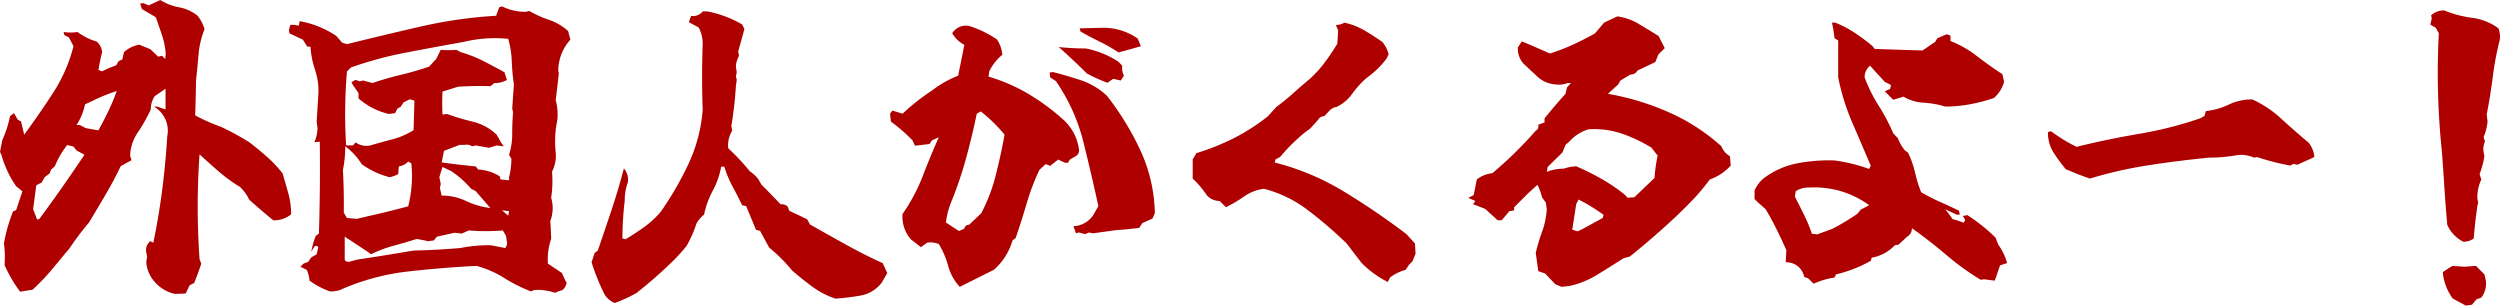 <svg xmlns="http://www.w3.org/2000/svg" width="215.328" height="26.318" viewBox="0 0 215.328 26.318">
  <path id="パス_5610" data-name="パス 5610" d="M-97.778,2.93a3.2,3.2,0,0,1-1.66-.952,2.877,2.877,0,0,1-.806-1.807l.073-.439-.073-.391a.97.97,0,0,1,.342-.952l.269.122q.464-2.246.757-4.517t.439-4.639a2.408,2.408,0,0,0-1.147-2.563h.269l.732.244v-1.782l-.928.635a2.023,2.023,0,0,0-.342,1.147,13.966,13.966,0,0,1-1.123,1.99,3.747,3.747,0,0,0-.659,1.99l.122.391-.928.513q-.61,1.27-1.306,2.454t-1.428,2.4a24.342,24.342,0,0,0-1.66,2.2q-.732.879-1.5,1.807a18.319,18.319,0,0,1-1.7,1.782l-1.074.171A11.6,11.6,0,0,1-112.451.439a8.9,8.9,0,0,0-.049-1.855,13.656,13.656,0,0,1,.781-2.759l.269-.122.537-1.611-.537-.439a8.811,8.811,0,0,1-1.27-2.71l-.122-.244.2-1.025a9.1,9.1,0,0,0,.659-2.051l.342-.269.342.586.269.122.269,1.147q1.318-1.782,2.515-3.638a13.328,13.328,0,0,0,1.733-3.979l-.391-.757-.391-.2-.073-.269a3.688,3.688,0,0,0,1.2,0,5.3,5.3,0,0,0,1.66.83,1.4,1.4,0,0,1,.464.9q-.2.781-.317,1.538l.317.122a8.263,8.263,0,0,1,1.2-.513l.22-.366.317-.146.146-.635a2.628,2.628,0,0,1,1.318-.635q.488.2.952.391l.464.439.2.2.342-.073.269.269.049-.391a6.327,6.327,0,0,0-.317-1.636q-.269-.806-.537-1.562l-1.2-.708-.146-.464.269-.049.464.2,1-.464a4.462,4.462,0,0,0,1.6.623,3.693,3.693,0,0,1,1.6.72,3.357,3.357,0,0,1,.61,1.172,7.4,7.4,0,0,0-.513,2.148q-.1,1.123-.22,2.271-.024,1.489-.073,3a14.6,14.6,0,0,0,2.2.977,23.27,23.27,0,0,1,2.466,1.343q.732.562,1.5,1.233A10.543,10.543,0,0,1-88.5-7.446q.244.83.488,1.7a6.677,6.677,0,0,1,.244,1.819,2.309,2.309,0,0,1-1.538.513q-1.05-.854-2.075-1.782a3.6,3.6,0,0,0-.806-1.1A13.409,13.409,0,0,1-93.982-7.6q-.867-.745-1.672-1.5a64.354,64.354,0,0,0,0,9.033l.146.391q-.269.83-.61,1.66l-.391.2-.342.708Zm-11.67-6.47q1-1.343,1.965-2.722t1.917-2.8l-.684-.366-.269-.342-.537-.122a7.177,7.177,0,0,0-1.05,1.807l-.342.317-.122.317-.415.317-.269.464-.464.244-.269,2.051.342.9Zm5.078-7.617q.464-.83.867-1.672t.72-1.721a14.946,14.946,0,0,0-2.051.83l-.684.317a5.166,5.166,0,0,1-.732,1.782h.269l.537.269ZM-65.039,2.832A4.6,4.6,0,0,0-66.8,2.588l-.317.122a13.6,13.6,0,0,1-2.307-1.16A8.739,8.739,0,0,0-71.8.513q-2.93.146-5.847.476a20.064,20.064,0,0,0-5.579,1.453,2.367,2.367,0,0,1-1.2.269,6.984,6.984,0,0,1-1.758-.928,2.586,2.586,0,0,0-.244-.928l-.537-.269.269-.269L-86.3.171l.269-.391.464-.269.146-.659-.269-.073a2.466,2.466,0,0,0-.342.537,6.514,6.514,0,0,1,.391-1.392l.269-.2q.122-3.979.073-7.91l-.464.049a3.207,3.207,0,0,0,.269-1.2l-.073-.586.146-2.344a5.644,5.644,0,0,0-.281-2.087,7.9,7.9,0,0,1-.4-2.014h-.269l-.391-.61-1.147-.537-.049-.269.122-.464h.342l.391.073.073-.391a8.238,8.238,0,0,1,3.149,1.27l.513.586.415.122q3.149-.781,6.348-1.514a39.512,39.512,0,0,1,6.494-.928l.269-.732.244-.073a4.567,4.567,0,0,0,2.026.464l.317-.073a9.526,9.526,0,0,0,1.709.769,4.651,4.651,0,0,1,1.636.964l.2.732a4.072,4.072,0,0,0-1.05,2.661l.049.269q-.122,1.123-.269,2.271a4.865,4.865,0,0,1,.146,1.709,9.034,9.034,0,0,0-.146,2.808,2.96,2.96,0,0,1-.317,1.66,9.386,9.386,0,0,1-.073,2.246,3.12,3.12,0,0,1-.073,2q.049.757.073,1.538A5.418,5.418,0,0,0-65.649.317l1.2.806.269.586.146.269a1.212,1.212,0,0,1-.342.61l-.391.122ZM-82.617.122l.513-.146q1.343-.2,2.515-.391t2.368-.391q2.026-.049,4.028-.22a12.943,12.943,0,0,1,2.588-.244l1.27.244a.631.631,0,0,0,.146-.586l-.073-.464-.269-.464a17.609,17.609,0,0,1-2.93,0l-.61.269-.61-.073L-75.22-2l-.244.317L-76-1.611l-.269-.073-.684-.122q-1,.317-2,.586a10.229,10.229,0,0,0-1.929.732l-.269-.2-2-1.318V-.024Q-83.032.244-82.617.122Zm13.55-3.931.073-.391-.61-.073ZM-79.492-4.15l1.807-.464a10.5,10.5,0,0,0,.269-3.711l-.269-.146a1.335,1.335,0,0,1-.806.415l-.049.659a2.328,2.328,0,0,1-.757.269,7.027,7.027,0,0,1-2.393-1.123A5.622,5.622,0,0,0-83.105-9.79a10.439,10.439,0,0,1-.2,2.051q.1,1.831.073,3.662l.269.464.854.073Zm8.887-.317-1.27-1.465-.391-.2A8.467,8.467,0,0,0-74-7.666l-.732-.342L-75-7.129l.122.586-.073.342.146.659a4.831,4.831,0,0,1,2.1.464A6.958,6.958,0,0,0-70.605-4.468Zm1.611-2.393v-.269a6.719,6.719,0,0,0,.2-1.587l-.2-.342a5.95,5.95,0,0,0,.269-1.794q0-.94.073-1.868l-.073-.317.146-2.075a18.449,18.449,0,0,1-.183-1.99,8.249,8.249,0,0,0-.305-1.941,11.393,11.393,0,0,0-3.857.269q-2.612.464-5.017.928a32.192,32.192,0,0,0-4.675,1.27l-.342.342a43.805,43.805,0,0,0-.073,6.372h.61l.2-.269a1.574,1.574,0,0,0,1.27.269q.928-.269,1.9-.525a6.542,6.542,0,0,0,1.831-.793l.073-2.539-.391-.122-.537.269-.269.391-.269.146-.2.391-.537.073a5.989,5.989,0,0,1-2.612-1.343v-.464l-.464-.659-.146-.269.342-.2.391.122.269-.073.806.22q1.221-.415,2.454-.708a25.134,25.134,0,0,0,2.429-.708l.61-.659.391-.781a9.243,9.243,0,0,0,1.343,0l.391.2a11.375,11.375,0,0,1,1.978.781q.9.464,1.782.952l.2.659a2.105,2.105,0,0,1-1.074.269l-.342.269a26.859,26.859,0,0,0-2.808.049l-1.318.415q-.049,1,0,1.978l.391-.049a19.791,19.791,0,0,0,2.209.659,4.569,4.569,0,0,1,2.063,1.123l.415.732.2.269-.61-.073-.659.2-1.147-.2-.317.073a.732.732,0,0,0-.61-.122h-.464l-1.343.513-.2,1q1.465.2,2.93.342l.22.269A3.778,3.778,0,0,1-69.8-7.2l.073.269Zm9.106,10.571a1.814,1.814,0,0,1-.879-.732A19.116,19.116,0,0,1-61.89.2l.269-.806.269-.2q.586-1.709,1.184-3.5t1.062-3.577a1.489,1.489,0,0,1,.342,1.2A4.446,4.446,0,0,0-59.033-5.1a27.784,27.784,0,0,0-.2,3.247l.269.073q.781-.464,1.587-1.038a7.937,7.937,0,0,0,1.465-1.355,27.931,27.931,0,0,0,2.393-4.15,13.324,13.324,0,0,0,1.2-4.614q-.1-2.832,0-5.688a2.982,2.982,0,0,0-.342-1.392l-.854-.464.2-.537a1.067,1.067,0,0,0,1-.391h.391a9.685,9.685,0,0,1,3,1.123l.2.391q-.269,1-.537,1.929l.073.391a1.964,1.964,0,0,0-.269,1l.073.391-.073.391.073.269-.073.537a34.109,34.109,0,0,1-.391,3.442l.073.415a2.382,2.382,0,0,0-.342,1.514,19.339,19.339,0,0,1,1.855,1.978,2.91,2.91,0,0,1,.732.684l.269.464q.854.854,1.66,1.709a.66.66,0,0,1,.61.2l.122.342,1.538.732.269.464q1.514.854,3.076,1.721t3.174,1.6l.391.854-.464.806a2.914,2.914,0,0,1-1.794,1.123,18.85,18.85,0,0,1-2.209.269,6.939,6.939,0,0,1-1.953-1Q-43.75,1.66-44.6.928a14.542,14.542,0,0,0-2-2l-.781-1.44-.342-.073-.854-2.051-.342-.073q-.391-.806-.83-1.624a9.349,9.349,0,0,1-.708-1.7h-.269a7.077,7.077,0,0,1-.72,2.063A7.649,7.649,0,0,0-52.2-3.906a2.805,2.805,0,0,0-.659.781A9.679,9.679,0,0,1-53.711-1.2,15.845,15.845,0,0,1-54.785,0a38.8,38.8,0,0,1-3.247,2.856A13.457,13.457,0,0,1-59.888,3.711Zm29.712-1.392a4.324,4.324,0,0,1-1-1.807,7.129,7.129,0,0,0-.806-1.88,1.88,1.88,0,0,0-1-.122l-.537.391-.854-.659a2.965,2.965,0,0,1-.732-2.2A15.223,15.223,0,0,0-33.374-7.2q.659-1.709,1.392-3.369l-.586.269-.22.317-1.245.146-.22-.464a13.658,13.658,0,0,0-1.855-1.611l-.073-.684.2-.269.879.269a18.544,18.544,0,0,1,2.539-2,9.05,9.05,0,0,1,2.246-1.27q.269-1.318.537-2.661a2.587,2.587,0,0,1-1.05-1,1.393,1.393,0,0,1,1.514-.61,9.2,9.2,0,0,1,2.344,1.147,2.849,2.849,0,0,1,.464,1.318,4.244,4.244,0,0,0-1.123,1.416l-.073.464A15.3,15.3,0,0,1-24.3-14.319a18.894,18.894,0,0,1,3.064,2.258,4.172,4.172,0,0,1,1.318,2.49.567.567,0,0,1-.317.659l-.464.269-.146.269h-.269l-.586-.269-.684.537-.391-.146-.537.488a19.621,19.621,0,0,0-1.1,2.893q-.439,1.5-.952,2.991l-.269.2A5.311,5.311,0,0,1-27.246.854Zm10.791-4.541-.537-.146-.244.073-.22-.61a2.147,2.147,0,0,0,1.733-1l.415-.732q-.61-2.808-1.306-5.579A15.973,15.973,0,0,0-21.9-15.405l-.488-.317-.049-.415.269-.049q1.245.317,2.454.72A6.042,6.042,0,0,1-17.5-14.136a24.208,24.208,0,0,1,2.893,4.724,13.478,13.478,0,0,1,1.233,5.383l-.2.464-.879.391-.269.415q-1,.122-2.051.2l-1.929.269-.342-.073Zm-10.4-.464a.387.387,0,0,1,.415-.342l1.05-1A14.93,14.93,0,0,0-27.075-7.3q.439-1.733.757-3.491a13.238,13.238,0,0,0-2.051-2l-.342.2q-.391,1.88-.891,3.723A34.088,34.088,0,0,1-30.786-5.3a7.551,7.551,0,0,0-.586,2.075l1.123.732Zm12.329-12.573a13.544,13.544,0,0,1-1.782-.806q-1.2-1.2-2.417-2.271a22.607,22.607,0,0,0,2.344.122A7.908,7.908,0,0,1-16.5-17.065l.317.342a1.517,1.517,0,0,0,.146.854l-.269.415-.659-.146Zm.952-2.612a13.853,13.853,0,0,0-1.636-.94q-.83-.4-1.636-.867l-.073-.269,2-.049a5.162,5.162,0,0,1,3,.928l.269.659Q-15.5-18.14-16.5-17.871ZM6.689,1.9A8.534,8.534,0,0,1,4.419.244l-1.27-1.66A36.628,36.628,0,0,0-.171-4.272,10.639,10.639,0,0,0-3.979-6.128a3.784,3.784,0,0,0-1.7.659,11.551,11.551,0,0,1-1.575.928l-.537-.537a1.46,1.46,0,0,1-1.123-.513,7.859,7.859,0,0,0-1.2-1.416v-1.66L-9.79-9.2a20.159,20.159,0,0,0,3.21-1.282,17.169,17.169,0,0,0,2.942-1.892l.732-.806q.732-.537,1.428-1.16t1.428-1.233a9.92,9.92,0,0,0,1.331-1.465,18.6,18.6,0,0,0,1.062-1.587l.073-1.147-.2-.464a1.452,1.452,0,0,0,.732-.2,5.686,5.686,0,0,1,1.733.671q.806.476,1.538.989A2.576,2.576,0,0,1,6.763-17.7l-.2.391a8,8,0,0,1-1.733,1.66,8.2,8.2,0,0,0-1.208,1.343,3.483,3.483,0,0,1-1.331,1.123,1.124,1.124,0,0,0-.684.391l-.391.415a.6.6,0,0,0-.537.317l-.659.732-.464.342A15.558,15.558,0,0,0-2.588-8.862l-.391.2-.073.269A21.818,21.818,0,0,1,2.893-5.9,63.813,63.813,0,0,1,8.3-2.222l.732.806.049.879L8.813.122,8.5.439,8.228.854a3.831,3.831,0,0,0-1.343.659Zm14.966.415-.537-.22-.879-.928-.586-.2-.146-1.05L19.434-.61a16.293,16.293,0,0,1,.549-1.831,7.023,7.023,0,0,0,.4-1.9l-.073-.586L19.971-5.4A4.76,4.76,0,0,0,19.58-6.47l-.806.732-1.2,1.2v.269l-.415.073-.659.781h-.342l-1.074-.977-1.05-.415.2-.269-.61-.269.464-.244.269-1.343A2.614,2.614,0,0,1,15.7-7.471a34.495,34.495,0,0,0,3.735-3.662q.269-.122.22-.513l.537-.2v-.342q.879-1.1,1.807-2.124l.122-.537.342-.391h-.269a2.092,2.092,0,0,1-1.074.122,2.548,2.548,0,0,1-1.611-.732l-1.123-1.05a1.894,1.894,0,0,1-.488-1.416l.342-.513q1.2.513,2.417,1.05a17.467,17.467,0,0,0,1.965-.757q.964-.439,1.917-.977l.781-.928,1.147-.537a4.874,4.874,0,0,1,1.831.647q.83.5,1.709,1.038l.537,1.05L30-17.7l-.269.659-1.538.732a.654.654,0,0,1-.61.342l-.854.513-.2.342-.879.806a22.3,22.3,0,0,1,5.188,1.563A17.214,17.214,0,0,1,35.425-9.79a1.623,1.623,0,0,0,.732.854l.073.806a4.348,4.348,0,0,1-1.807,1.2,17.558,17.558,0,0,1-1.416,1.7q-.732.769-1.587,1.575Q29.541-1.9,27.539-.293L27-.146q-1.147.732-2.283,1.428a7.572,7.572,0,0,1-2.4.964Zm1.855-5L25.2-3.613l.073-.269A14.631,14.631,0,0,0,23.12-5.2l-.2.391-.342,2.2.464.146ZM27.93-5.4l1.733-1.66a14.486,14.486,0,0,1,.269-1.929l-.537-.684a13.056,13.056,0,0,0-2.527-1.2A7.547,7.547,0,0,0,24-11.255a3.564,3.564,0,0,0-1.685,1.074L22-9.912l-.269.659-1.27,1.245-.073.415a4.23,4.23,0,0,1,1.465-.269,3.588,3.588,0,0,1,1.074-.2,22.657,22.657,0,0,1,2.136,1.062,15.143,15.143,0,0,1,2.063,1.4l.22.244Zm15.43,7.446L42.9,1.587l-.342-.122a1.594,1.594,0,0,0-.659-1A1.671,1.671,0,0,0,40.967.2l.049-1.05q-.391-.879-.83-1.77T39.233-4.37l-.684-.61-.269-.269v-.732a2.8,2.8,0,0,1,.952-1.172A7.051,7.051,0,0,1,41.98-8.325a14.425,14.425,0,0,1,3.186-.244,14.242,14.242,0,0,1,2.979.732l.146-.269q-.806-1.9-1.6-3.735a19.422,19.422,0,0,1-1.208-3.882V-18.9l-.317-.2a12.153,12.153,0,0,0-.22-1.343h.269a8.812,8.812,0,0,1,1.672.867,17.239,17.239,0,0,1,1.526,1.135l.22.269,3.711.122h.415l1.074-.732.2-.317.806-.342.317.122v.464a9.065,9.065,0,0,1,2.271,1.294q1.074.83,2.2,1.563l.146.659a2.831,2.831,0,0,1-.879,1.392,14.737,14.737,0,0,1-2.039.537,11.66,11.66,0,0,1-2.161.2,7.687,7.687,0,0,0-1.831-.33,3.862,3.862,0,0,1-1.758-.525l-.879.269-.732-.732.464-.2.073-.342-.537-.269-1.27-1.392a1.3,1.3,0,0,0-.464,1,12.7,12.7,0,0,0,1.2,2.429,17.417,17.417,0,0,1,1.27,2.4l.391.415a3.552,3.552,0,0,0,.61,1.05l.269.2a8.073,8.073,0,0,1,.6,1.7,12.127,12.127,0,0,0,.525,1.7A17.155,17.155,0,0,0,54.248-5q.83.366,1.636.757l.073.342h-.269l-1-.464.269.317.391.537A8.158,8.158,0,0,1,56.3-3.2l.122-.244-.2-.342.391-.073a15.52,15.52,0,0,1,2.417,1.929l.244.61A5.236,5.236,0,0,1,60.034.269l-.61.2-.342,1-.122.317-.928-.122-.269.049A22.914,22.914,0,0,1,54.785-.439q-1.44-1.221-2.954-2.295A.8.8,0,0,1,51.416-2l-.732.684-.317.049a3.592,3.592,0,0,1-2,1.074l-.073.269a11.762,11.762,0,0,1-3,1.172l-.122.269A6.816,6.816,0,0,0,43.359,2.051Zm1.587-4.712a18.691,18.691,0,0,0,2.2-1.318l.269-.342.732-.391a8.177,8.177,0,0,0-2.417-1.2,8.178,8.178,0,0,0-2.783-.317,1.941,1.941,0,0,0-1.123.317l-.073.464q.415.806.806,1.6a12.743,12.743,0,0,1,.659,1.6l.464.049ZM67.163-7.007l-.952-.342-1.123-.464a13.974,13.974,0,0,1-1.074-1.465,3.171,3.171,0,0,1-.464-1.733l.269-.073a13.049,13.049,0,0,0,2.2,1.343q2.661-.659,5.4-1.123a32.928,32.928,0,0,0,5.273-1.343l.342-.2.122-.415a6.045,6.045,0,0,0,1.978-.562,4.571,4.571,0,0,1,2.026-.439,9.548,9.548,0,0,1,2.5,1.672q1.16,1.062,2.356,2.063A2.371,2.371,0,0,1,86.5-8.862L85.034-8.2l-.342-.073-.269.146a20.991,20.991,0,0,1-2.856-.732l-.269.049a2.681,2.681,0,0,0-1.538-.2,13.944,13.944,0,0,1-2.344.2q-2.734.269-5.3.671A36,36,0,0,0,67.163-7.007ZM99.536,3.931l-1.123-.61a4.5,4.5,0,0,1-.854-2.271l.586-.391.269-.146,1,.073,1-.073.732.732.122.537a2,2,0,0,1-.391,1.465l-.415.146-.391.464Zm-.2-5.493a2.954,2.954,0,0,1-1.392-1.465q-.146-1.611-.244-3.149T97.485-9.3a64.955,64.955,0,0,1-.269-10.229L96.948-20l-.464-.269.122-.537-.049-.269a1.625,1.625,0,0,1,1.123-.415,9.59,9.59,0,0,0,2.393.635,4.885,4.885,0,0,1,2.271.9,1.88,1.88,0,0,1,.122,1,26.36,26.36,0,0,0-.6,3.174q-.208,1.636-.525,3.247l.073.61a4.4,4.4,0,0,1-.342,1.343l.122.391a1.442,1.442,0,0,0-.122.879l.073.391a9.282,9.282,0,0,1-.415,1.538l.146.464a3.563,3.563,0,0,0-.342,1.611l.073.391-.073.269q-.2,1.465-.317,2.808A1.591,1.591,0,0,1,99.341-1.562Z" transform="translate(112.842 22.388)" fill="#af0000"/>
</svg>
